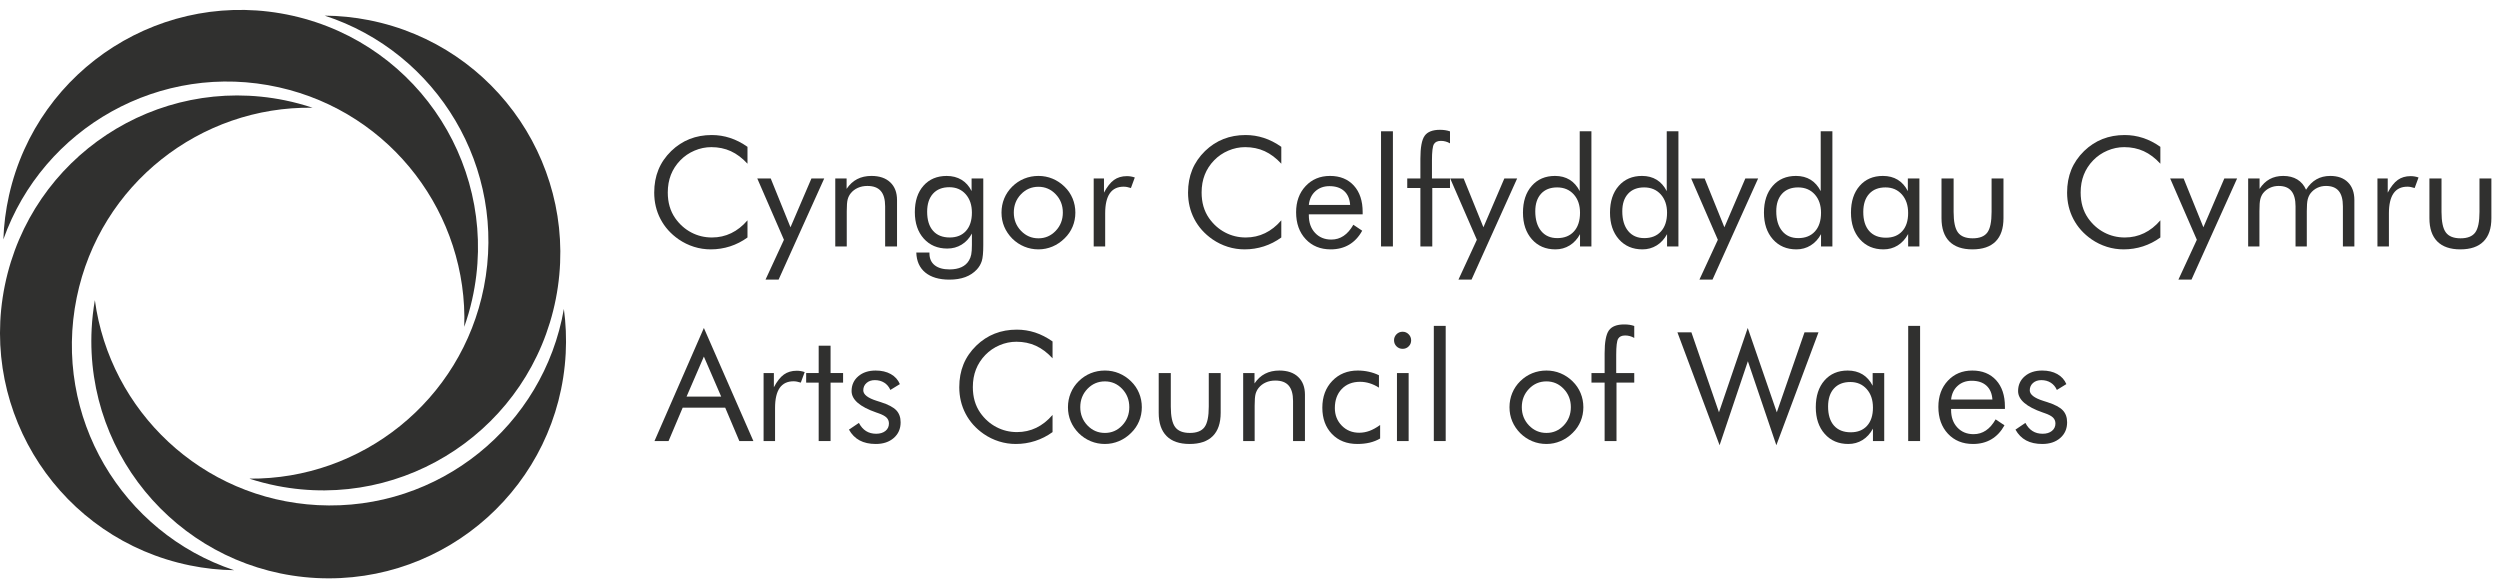 <svg width="251" height="59" viewBox="0 0 251 59" fill="none" xmlns="http://www.w3.org/2000/svg">
<path d="M70.669 35.799L68.93 39.82H72.408L70.669 35.799ZM70.669 32.928L75.64 44.282H74.23L72.811 40.931H68.541L67.123 44.282H65.71L70.669 32.928Z" fill="#30302F"/>
<path d="M76.664 44.282V37.453H77.697V38.879C78.011 38.285 78.346 37.86 78.7 37.605C79.055 37.35 79.487 37.222 79.996 37.222C80.136 37.222 80.271 37.234 80.4 37.256C80.53 37.279 80.66 37.311 80.791 37.356L80.4 38.416C80.266 38.371 80.138 38.338 80.019 38.316C79.898 38.293 79.784 38.281 79.674 38.281C79.055 38.281 78.59 38.504 78.28 38.947C77.97 39.394 77.816 40.064 77.816 40.958V44.282H76.664" fill="#30302F"/>
<path d="M82.196 38.416H80.939V37.453H82.196V34.708H83.389V37.453H84.646V38.416H83.389V44.282H82.196V38.416" fill="#30302F"/>
<path d="M85.235 43.133L86.235 42.46C86.423 42.824 86.662 43.095 86.949 43.277C87.238 43.46 87.577 43.549 87.97 43.549C88.352 43.549 88.66 43.454 88.897 43.267C89.132 43.077 89.249 42.828 89.249 42.52C89.249 42.282 89.169 42.083 89.007 41.923C88.846 41.764 88.569 41.618 88.177 41.483C88.137 41.468 88.073 41.447 87.984 41.416C86.328 40.843 85.499 40.126 85.499 39.264C85.499 38.657 85.723 38.161 86.171 37.777C86.618 37.393 87.2 37.202 87.916 37.202C88.508 37.202 89.015 37.32 89.437 37.557C89.86 37.794 90.163 38.13 90.347 38.564L89.393 39.15C89.254 38.835 89.049 38.591 88.778 38.42C88.507 38.251 88.193 38.165 87.835 38.165C87.493 38.165 87.213 38.262 86.997 38.453C86.781 38.646 86.673 38.892 86.673 39.19C86.673 39.609 87.124 39.961 88.028 40.246C88.197 40.301 88.331 40.342 88.431 40.374C89.174 40.612 89.693 40.884 89.985 41.19C90.277 41.496 90.423 41.901 90.423 42.403C90.423 43.051 90.192 43.574 89.732 43.975C89.272 44.376 88.671 44.575 87.93 44.575C87.293 44.575 86.751 44.457 86.306 44.218C85.861 43.978 85.504 43.616 85.235 43.133" fill="#30302F"/>
<path d="M105.676 35.975C105.153 35.408 104.596 34.988 104.005 34.718C103.413 34.447 102.76 34.311 102.044 34.311C101.467 34.311 100.903 34.427 100.354 34.661C99.805 34.895 99.329 35.221 98.926 35.638C98.509 36.072 98.196 36.556 97.987 37.09C97.778 37.625 97.673 38.215 97.673 38.862C97.673 39.368 97.735 39.836 97.859 40.263C97.984 40.691 98.17 41.083 98.419 41.442C98.857 42.064 99.395 42.543 100.034 42.877C100.673 43.213 101.362 43.382 102.103 43.382C102.799 43.382 103.446 43.238 104.042 42.951C104.639 42.661 105.184 42.231 105.676 41.658V43.382C105.134 43.775 104.55 44.072 103.926 44.273C103.301 44.475 102.657 44.575 101.99 44.575C101.413 44.575 100.851 44.49 100.303 44.318C99.756 44.147 99.243 43.897 98.766 43.569C97.97 43.015 97.363 42.337 96.942 41.53C96.522 40.725 96.311 39.838 96.311 38.874C96.311 38.032 96.452 37.267 96.733 36.578C97.014 35.888 97.444 35.263 98.02 34.702C98.577 34.163 99.194 33.762 99.871 33.495C100.547 33.229 101.286 33.096 102.087 33.096C102.718 33.096 103.33 33.192 103.923 33.384C104.514 33.577 105.098 33.876 105.676 34.281V35.975Z" fill="#30302F"/>
<path d="M108.459 40.879C108.459 41.601 108.7 42.213 109.182 42.715C109.663 43.216 110.246 43.466 110.932 43.466C111.612 43.466 112.191 43.216 112.667 42.715C113.143 42.213 113.382 41.601 113.382 40.879C113.382 40.155 113.143 39.544 112.667 39.043C112.191 38.543 111.612 38.291 110.932 38.291C110.242 38.291 109.657 38.543 109.177 39.043C108.699 39.544 108.459 40.155 108.459 40.879ZM107.223 40.885C107.223 40.383 107.314 39.908 107.499 39.462C107.682 39.015 107.951 38.618 108.304 38.27C108.657 37.922 109.056 37.657 109.504 37.474C109.951 37.293 110.428 37.202 110.934 37.202C111.431 37.202 111.903 37.294 112.347 37.478C112.792 37.663 113.196 37.931 113.558 38.285C113.911 38.629 114.179 39.023 114.363 39.47C114.547 39.914 114.639 40.388 114.639 40.885C114.639 41.384 114.547 41.853 114.363 42.294C114.179 42.734 113.911 43.127 113.558 43.47C113.196 43.83 112.79 44.103 112.34 44.291C111.89 44.481 111.421 44.575 110.934 44.575C110.433 44.575 109.957 44.483 109.507 44.296C109.057 44.109 108.657 43.841 108.304 43.492C107.951 43.134 107.682 42.736 107.499 42.298C107.314 41.859 107.223 41.388 107.223 40.885" fill="#30302F"/>
<path d="M117.548 37.453V40.818C117.548 41.799 117.694 42.488 117.986 42.879C118.277 43.27 118.77 43.466 119.462 43.466C120.155 43.466 120.645 43.272 120.931 42.887C121.218 42.5 121.361 41.811 121.361 40.818V37.453H122.556V41.447C122.556 42.475 122.292 43.252 121.764 43.782C121.237 44.311 120.461 44.575 119.437 44.575C118.422 44.575 117.651 44.31 117.124 43.779C116.597 43.247 116.334 42.47 116.334 41.447V37.453H117.548" fill="#30302F"/>
<path d="M124.814 44.282V37.453H125.952V38.498C126.246 38.061 126.599 37.735 127.012 37.523C127.426 37.309 127.905 37.202 128.447 37.202C129.253 37.202 129.884 37.416 130.335 37.843C130.79 38.272 131.017 38.866 131.017 39.627V44.282H129.822V40.255C129.822 39.562 129.676 39.048 129.384 38.712C129.094 38.374 128.644 38.208 128.037 38.208C127.687 38.208 127.37 38.27 127.085 38.397C126.798 38.525 126.561 38.705 126.371 38.94C126.226 39.118 126.123 39.323 126.06 39.552C125.998 39.781 125.967 40.181 125.967 40.748V44.282H124.814" fill="#30302F"/>
<path d="M138.565 42.669V44.025C138.256 44.208 137.909 44.346 137.525 44.439C137.139 44.53 136.723 44.575 136.276 44.575C135.221 44.575 134.372 44.241 133.728 43.572C133.084 42.901 132.762 42.02 132.762 40.931C132.762 39.833 133.095 38.94 133.761 38.243C134.427 37.549 135.281 37.202 136.32 37.202C136.697 37.202 137.067 37.242 137.428 37.322C137.788 37.401 138.128 37.52 138.447 37.674V38.92C138.148 38.729 137.84 38.583 137.521 38.483C137.204 38.384 136.88 38.333 136.553 38.333C135.788 38.333 135.175 38.574 134.712 39.054C134.251 39.535 134.019 40.174 134.019 40.971C134.019 41.673 134.252 42.262 134.716 42.736C135.18 43.208 135.763 43.446 136.464 43.446C136.816 43.446 137.163 43.383 137.5 43.259C137.837 43.134 138.193 42.937 138.565 42.669" fill="#30302F"/>
<path d="M140.255 44.282V37.453H141.428V44.282H140.255ZM139.961 34.16C139.961 33.925 140.045 33.725 140.212 33.556C140.38 33.389 140.584 33.306 140.824 33.306C141.059 33.306 141.26 33.39 141.428 33.561C141.595 33.73 141.679 33.934 141.679 34.175C141.679 34.411 141.596 34.61 141.431 34.775C141.267 34.941 141.064 35.023 140.824 35.023C140.584 35.023 140.38 34.941 140.212 34.775C140.045 34.61 139.961 34.405 139.961 34.16" fill="#30302F"/>
<path d="M143.955 44.282V32.718H145.148V44.282H143.955Z" fill="#30302F"/>
<path d="M152.789 40.879C152.789 41.601 153.031 42.213 153.512 42.715C153.993 43.216 154.577 43.466 155.263 43.466C155.943 43.466 156.521 43.216 156.997 42.715C157.475 42.213 157.713 41.601 157.713 40.879C157.713 40.155 157.475 39.544 156.997 39.043C156.521 38.543 155.943 38.291 155.263 38.291C154.571 38.291 153.987 38.543 153.508 39.043C153.029 39.544 152.789 40.155 152.789 40.879ZM151.553 40.885C151.553 40.383 151.645 39.908 151.829 39.462C152.013 39.015 152.281 38.618 152.635 38.27C152.988 37.922 153.387 37.657 153.835 37.474C154.281 37.293 154.759 37.202 155.265 37.202C155.761 37.202 156.232 37.294 156.677 37.478C157.121 37.663 157.525 37.931 157.888 38.285C158.241 38.629 158.509 39.023 158.693 39.47C158.877 39.914 158.969 40.388 158.969 40.885C158.969 41.384 158.877 41.853 158.693 42.294C158.509 42.734 158.241 43.127 157.888 43.47C157.525 43.83 157.12 44.103 156.669 44.291C156.22 44.481 155.752 44.575 155.265 44.575C154.764 44.575 154.287 44.483 153.839 44.296C153.388 44.109 152.988 43.841 152.635 43.492C152.281 43.134 152.013 42.736 151.829 42.298C151.645 41.859 151.553 41.388 151.553 40.885" fill="#30302F"/>
<path d="M161.104 44.282V38.416H159.784V37.453H161.104V35.471C161.104 34.338 161.247 33.573 161.533 33.171C161.819 32.773 162.331 32.573 163.072 32.573C163.257 32.573 163.431 32.584 163.597 32.609C163.764 32.634 163.927 32.673 164.079 32.728V33.929C163.931 33.845 163.78 33.782 163.629 33.742C163.479 33.702 163.324 33.682 163.165 33.682C162.824 33.682 162.589 33.793 162.461 34.011C162.332 34.231 162.268 34.769 162.268 35.629V37.453H164.079V38.416H162.297V44.282H161.104" fill="#30302F"/>
<path d="M168.413 33.368H169.817L172.585 41.397L175.472 32.928L178.391 41.397L181.172 33.368H182.576L178.345 44.701L175.487 36.267L172.647 44.701L168.413 33.368Z" fill="#30302F"/>
<path d="M188.044 40.923C188.044 40.152 187.835 39.531 187.413 39.06C186.993 38.59 186.447 38.354 185.771 38.354C185.069 38.354 184.521 38.572 184.129 39.004C183.736 39.436 183.54 40.041 183.54 40.818C183.54 41.646 183.737 42.282 184.132 42.731C184.529 43.178 185.089 43.402 185.815 43.402C186.511 43.402 187.056 43.186 187.452 42.749C187.847 42.314 188.044 41.704 188.044 40.923ZM189.176 37.453V44.282H188.044V43.036C187.769 43.538 187.422 43.919 186.996 44.181C186.572 44.444 186.096 44.575 185.569 44.575C184.589 44.575 183.801 44.238 183.203 43.564C182.603 42.889 182.305 41.996 182.305 40.885C182.305 39.759 182.594 38.866 183.177 38.199C183.757 37.535 184.536 37.202 185.51 37.202C186.081 37.202 186.576 37.331 186.996 37.586C187.416 37.841 187.756 38.221 188.015 38.728V37.453H189.176" fill="#30302F"/>
<path d="M191.583 44.282V32.718H192.777V44.282H191.583Z" fill="#30302F"/>
<path d="M200.038 40.113C199.998 39.51 199.798 39.046 199.438 38.718C199.078 38.392 198.586 38.229 197.96 38.229C197.394 38.229 196.922 38.398 196.545 38.741C196.168 39.082 195.95 39.54 195.89 40.113H200.038ZM201.294 41.056H195.89V41.158C195.89 41.885 196.097 42.474 196.516 42.92C196.932 43.367 197.477 43.591 198.148 43.591C198.605 43.591 199.017 43.468 199.384 43.221C199.75 42.975 200.076 42.603 200.36 42.104L201.25 42.702C200.906 43.322 200.47 43.789 199.938 44.104C199.406 44.419 198.79 44.575 198.092 44.575C197.052 44.575 196.214 44.233 195.573 43.547C194.932 42.861 194.612 41.962 194.612 40.849C194.612 39.78 194.93 38.903 195.565 38.224C196.202 37.543 197.018 37.202 198.016 37.202C199.024 37.202 199.822 37.526 200.413 38.173C201 38.822 201.294 39.706 201.294 40.825V41.056" fill="#30302F"/>
<path d="M202.352 43.133L203.35 42.46C203.538 42.824 203.777 43.095 204.065 43.277C204.353 43.46 204.693 43.549 205.085 43.549C205.466 43.549 205.776 43.454 206.01 43.267C206.246 43.077 206.365 42.828 206.365 42.52C206.365 42.282 206.285 42.083 206.122 41.923C205.961 41.764 205.685 41.618 205.293 41.483C205.253 41.468 205.189 41.447 205.1 41.416C203.442 40.843 202.616 40.126 202.616 39.264C202.616 38.657 202.84 38.161 203.286 37.777C203.733 37.393 204.316 37.202 205.032 37.202C205.624 37.202 206.13 37.32 206.553 37.557C206.976 37.794 207.278 38.13 207.462 38.564L206.509 39.15C206.37 38.835 206.164 38.591 205.893 38.42C205.622 38.251 205.308 38.165 204.95 38.165C204.608 38.165 204.328 38.262 204.112 38.453C203.897 38.646 203.788 38.892 203.788 39.19C203.788 39.609 204.24 39.961 205.144 40.246C205.313 40.301 205.448 40.342 205.546 40.374C206.29 40.612 206.808 40.884 207.1 41.19C207.392 41.496 207.538 41.901 207.538 42.403C207.538 43.051 207.308 43.574 206.848 43.975C206.388 44.376 205.786 44.575 205.045 44.575C204.409 44.575 203.866 44.457 203.422 44.218C202.976 43.978 202.62 43.616 202.352 43.133" fill="#30302F"/>
<path d="M75.048 16.436C74.525 15.869 73.968 15.45 73.376 15.179C72.785 14.908 72.132 14.773 71.416 14.773C70.839 14.773 70.275 14.889 69.726 15.123C69.177 15.357 68.701 15.683 68.298 16.101C67.88 16.532 67.567 17.017 67.358 17.551C67.15 18.086 67.045 18.676 67.045 19.323C67.045 19.83 67.107 20.297 67.231 20.725C67.356 21.153 67.542 21.546 67.791 21.904C68.228 22.525 68.767 23.004 69.405 23.34C70.045 23.676 70.734 23.843 71.475 23.843C72.171 23.843 72.817 23.699 73.414 23.41C74.01 23.123 74.556 22.693 75.048 22.12V23.843C74.506 24.237 73.922 24.534 73.298 24.736C72.674 24.936 72.028 25.037 71.362 25.037C70.785 25.037 70.223 24.952 69.675 24.78C69.128 24.608 68.616 24.358 68.138 24.03C67.342 23.477 66.734 22.797 66.314 21.991C65.893 21.186 65.683 20.3 65.683 19.335C65.683 18.494 65.824 17.729 66.105 17.04C66.385 16.351 66.815 15.725 67.392 15.162C67.95 14.625 68.566 14.223 69.242 13.957C69.919 13.691 70.657 13.557 71.458 13.557C72.09 13.557 72.702 13.654 73.294 13.847C73.885 14.038 74.47 14.337 75.048 14.742V16.436" fill="#30302F"/>
<path d="M76.858 28.075L78.708 24.074L76.029 17.915H77.38L79.365 22.82L81.469 17.915H82.753L78.171 28.075H76.858Z" fill="#30302F"/>
<path d="M83.861 24.744V17.915H84.999V18.96C85.293 18.523 85.645 18.198 86.059 17.984C86.472 17.77 86.95 17.663 87.493 17.663C88.299 17.663 88.93 17.878 89.382 18.306C89.836 18.734 90.062 19.328 90.062 20.09V24.744H88.868V20.716C88.868 20.024 88.723 19.511 88.431 19.174C88.139 18.837 87.691 18.669 87.083 18.669C86.734 18.669 86.416 18.733 86.13 18.86C85.844 18.986 85.606 19.168 85.417 19.402C85.272 19.581 85.169 19.785 85.107 20.014C85.045 20.244 85.014 20.642 85.014 21.21V24.744H83.861" fill="#30302F"/>
<path d="M97.579 21.349C97.579 20.583 97.37 19.965 96.953 19.497C96.537 19.029 95.989 18.796 95.31 18.796C94.611 18.796 94.065 19.012 93.673 19.446C93.282 19.879 93.086 20.484 93.086 21.26C93.086 22.086 93.283 22.724 93.677 23.171C94.071 23.62 94.63 23.843 95.354 23.843C96.048 23.843 96.593 23.623 96.986 23.183C97.381 22.742 97.579 22.131 97.579 21.349V21.349ZM98.721 17.915V24.621C98.721 25.363 98.671 25.892 98.572 26.206C98.472 26.52 98.308 26.801 98.08 27.051C97.76 27.396 97.371 27.652 96.911 27.822C96.451 27.991 95.922 28.075 95.325 28.075C94.29 28.075 93.483 27.838 92.903 27.365C92.324 26.89 92.022 26.22 91.997 25.352H93.317V25.442C93.317 25.955 93.492 26.351 93.845 26.631C94.197 26.91 94.695 27.049 95.34 27.049C95.806 27.049 96.203 26.973 96.533 26.822C96.863 26.669 97.114 26.444 97.288 26.145C97.392 25.976 97.466 25.779 97.511 25.555C97.556 25.331 97.579 25.01 97.579 24.592V24.056V23.448C97.315 23.933 96.97 24.305 96.544 24.564C96.118 24.824 95.639 24.954 95.108 24.954C94.131 24.954 93.344 24.621 92.746 23.954C92.148 23.288 91.85 22.402 91.85 21.298C91.85 20.184 92.139 19.299 92.72 18.645C93.3 17.991 94.076 17.664 95.049 17.664C95.614 17.664 96.109 17.793 96.536 18.049C96.962 18.306 97.3 18.685 97.548 19.184V17.915H98.721" fill="#30302F"/>
<path d="M101.786 21.34C101.786 22.063 102.027 22.675 102.509 23.176C102.991 23.676 103.574 23.927 104.259 23.927C104.939 23.927 105.518 23.676 105.994 23.176C106.471 22.675 106.709 22.063 106.709 21.34C106.709 20.617 106.471 20.004 105.994 19.504C105.518 19.004 104.939 18.753 104.259 18.753C103.569 18.753 102.984 19.004 102.505 19.504C102.025 20.004 101.786 20.617 101.786 21.34V21.34ZM100.551 21.347C100.551 20.844 100.642 20.369 100.825 19.924C101.01 19.478 101.278 19.081 101.631 18.732C101.984 18.383 102.384 18.118 102.831 17.936C103.278 17.754 103.755 17.663 104.262 17.663C104.759 17.663 105.23 17.756 105.675 17.94C106.119 18.124 106.523 18.393 106.885 18.747C107.239 19.09 107.506 19.485 107.691 19.93C107.875 20.377 107.966 20.848 107.966 21.347C107.966 21.844 107.875 22.315 107.691 22.754C107.506 23.196 107.239 23.588 106.885 23.931C106.523 24.29 106.117 24.564 105.667 24.754C105.217 24.942 104.749 25.037 104.262 25.037C103.76 25.037 103.285 24.944 102.835 24.757C102.385 24.571 101.984 24.303 101.631 23.954C101.278 23.595 101.01 23.197 100.825 22.758C100.642 22.32 100.551 21.85 100.551 21.347" fill="#30302F"/>
<path d="M109.807 24.744V17.915H110.84V19.34C111.155 18.746 111.49 18.321 111.845 18.067C112.199 17.812 112.631 17.684 113.14 17.684C113.28 17.684 113.415 17.696 113.545 17.718C113.674 17.74 113.804 17.774 113.934 17.819L113.545 18.878C113.41 18.834 113.282 18.799 113.162 18.777C113.042 18.755 112.928 18.743 112.818 18.743C112.199 18.743 111.734 18.965 111.424 19.411C111.114 19.856 110.96 20.525 110.96 21.421V24.744H109.807" fill="#30302F"/>
<path d="M128.643 16.436C128.123 15.869 127.565 15.45 126.973 15.179C126.382 14.908 125.727 14.773 125.012 14.773C124.435 14.773 123.872 14.889 123.322 15.123C122.773 15.357 122.297 15.683 121.895 16.101C121.476 16.532 121.163 17.017 120.955 17.551C120.746 18.086 120.642 18.676 120.642 19.323C120.642 19.83 120.703 20.297 120.827 20.725C120.952 21.153 121.138 21.546 121.387 21.904C121.824 22.525 122.363 23.004 123.002 23.34C123.64 23.676 124.33 23.843 125.071 23.843C125.767 23.843 126.414 23.699 127.01 23.41C127.608 23.123 128.151 22.693 128.643 22.12V23.843C128.101 24.237 127.518 24.534 126.893 24.736C126.27 24.936 125.624 25.037 124.958 25.037C124.381 25.037 123.819 24.952 123.271 24.78C122.724 24.608 122.212 24.358 121.735 24.03C120.938 23.477 120.33 22.797 119.91 21.991C119.49 21.186 119.28 20.3 119.28 19.335C119.28 18.494 119.42 17.729 119.701 17.04C119.983 16.351 120.412 15.725 120.988 15.162C121.546 14.625 122.162 14.223 122.838 13.957C123.515 13.691 124.254 13.557 125.054 13.557C125.686 13.557 126.298 13.654 126.889 13.847C127.482 14.038 128.066 14.337 128.643 14.742V16.436Z" fill="#30302F"/>
<path d="M135.553 20.575C135.513 19.971 135.315 19.506 134.955 19.18C134.593 18.853 134.103 18.689 133.476 18.689C132.91 18.689 132.439 18.861 132.061 19.202C131.683 19.544 131.466 20.002 131.407 20.575H135.553ZM136.811 21.518H131.407V21.62C131.407 22.348 131.614 22.934 132.032 23.381C132.448 23.829 132.993 24.053 133.664 24.053C134.12 24.053 134.533 23.93 134.899 23.683C135.267 23.436 135.593 23.063 135.875 22.565L136.765 23.163C136.424 23.784 135.985 24.251 135.455 24.565C134.923 24.879 134.307 25.037 133.607 25.037C132.569 25.037 131.73 24.695 131.09 24.008C130.449 23.323 130.129 22.423 130.129 21.309C130.129 20.241 130.446 19.366 131.081 18.686C131.718 18.004 132.535 17.663 133.532 17.663C134.54 17.663 135.339 17.988 135.928 18.635C136.516 19.282 136.811 20.167 136.811 21.288V21.518" fill="#30302F"/>
<path d="M138.655 24.744V13.181H139.848V24.744H138.655" fill="#30302F"/>
<path d="M142.607 24.744V18.878H141.287V17.915H142.607V15.932C142.607 14.8 142.749 14.033 143.035 13.634C143.32 13.233 143.835 13.033 144.575 13.033C144.759 13.033 144.933 13.046 145.1 13.071C145.265 13.096 145.427 13.135 145.58 13.189V14.391C145.432 14.306 145.284 14.244 145.132 14.204C144.981 14.164 144.827 14.144 144.668 14.144C144.327 14.144 144.092 14.254 143.964 14.473C143.835 14.693 143.769 15.231 143.769 16.09V17.915H145.58V18.878H143.801V24.744H142.607" fill="#30302F"/>
<path d="M146.427 28.075L148.277 24.074L145.599 17.915H146.949L148.935 22.82L151.037 17.915H152.323L147.741 28.075H146.427" fill="#30302F"/>
<path d="M158.634 21.361C158.634 20.598 158.425 19.983 158.002 19.515C157.581 19.05 157.025 18.816 156.336 18.816C155.648 18.816 155.11 19.028 154.722 19.452C154.336 19.876 154.142 20.463 154.142 21.211C154.142 22.055 154.338 22.715 154.73 23.191C155.121 23.668 155.662 23.906 156.352 23.906C157.065 23.906 157.624 23.681 158.028 23.232C158.432 22.784 158.634 22.16 158.634 21.361V21.361ZM159.778 13.18V24.744H158.634V23.509C158.368 24.001 158.02 24.379 157.593 24.642C157.166 24.906 156.69 25.037 156.164 25.037C155.188 25.037 154.401 24.701 153.804 24.025C153.205 23.35 152.906 22.457 152.906 21.347C152.906 20.226 153.198 19.332 153.785 18.664C154.37 17.997 155.148 17.663 156.12 17.663C156.684 17.663 157.176 17.791 157.593 18.047C158.009 18.303 158.346 18.684 158.604 19.19V13.18H159.778" fill="#30302F"/>
<path d="M167.372 21.361C167.372 20.598 167.16 19.983 166.738 19.515C166.317 19.05 165.762 18.816 165.073 18.816C164.384 18.816 163.846 19.028 163.458 19.452C163.07 19.876 162.878 20.463 162.878 21.211C162.878 22.055 163.073 22.715 163.466 23.191C163.858 23.668 164.397 23.906 165.086 23.906C165.801 23.906 166.36 23.681 166.764 23.232C167.169 22.784 167.372 22.16 167.372 21.361V21.361ZM168.514 13.18V24.744H167.372V23.509C167.104 24.001 166.756 24.379 166.329 24.642C165.902 24.906 165.426 25.037 164.901 25.037C163.924 25.037 163.137 24.701 162.538 24.025C161.941 23.35 161.644 22.457 161.644 21.347C161.644 20.226 161.934 19.332 162.52 18.664C163.106 17.997 163.885 17.663 164.857 17.663C165.422 17.663 165.913 17.791 166.329 18.047C166.744 18.303 167.084 18.684 167.341 19.19V13.18H168.514" fill="#30302F"/>
<path d="M170.621 28.075L172.472 24.074L169.792 17.915H171.144L173.129 22.82L175.233 17.915H176.517L171.935 28.075H170.621" fill="#30302F"/>
<path d="M182.831 21.361C182.831 20.598 182.619 19.983 182.197 19.515C181.776 19.05 181.221 18.816 180.532 18.816C179.843 18.816 179.304 19.028 178.917 19.452C178.531 19.876 178.337 20.463 178.337 21.211C178.337 22.055 178.533 22.715 178.925 23.191C179.316 23.668 179.857 23.906 180.547 23.906C181.26 23.906 181.819 23.681 182.223 23.232C182.628 22.784 182.831 22.16 182.831 21.361V21.361ZM183.972 13.18V24.744H182.831V23.509C182.563 24.001 182.215 24.379 181.788 24.642C181.361 24.906 180.885 25.037 180.36 25.037C179.383 25.037 178.595 24.701 177.997 24.025C177.399 23.35 177.101 22.457 177.101 21.347C177.101 20.226 177.395 19.332 177.98 18.664C178.565 17.997 179.343 17.663 180.316 17.663C180.879 17.663 181.371 17.791 181.788 18.047C182.204 18.303 182.541 18.684 182.799 19.19V13.18H183.972" fill="#30302F"/>
<path d="M191.577 21.385C191.577 20.613 191.368 19.991 190.948 19.521C190.526 19.051 189.978 18.816 189.304 18.816C188.601 18.816 188.056 19.032 187.662 19.466C187.269 19.899 187.073 20.504 187.073 21.28C187.073 22.107 187.27 22.744 187.666 23.192C188.062 23.641 188.621 23.865 189.348 23.865C190.044 23.865 190.589 23.646 190.984 23.211C191.38 22.775 191.577 22.167 191.577 21.385V21.385ZM192.708 17.915V24.744H191.577V23.498C191.302 23.999 190.954 24.381 190.529 24.643C190.104 24.906 189.629 25.037 189.102 25.037C188.122 25.037 187.336 24.701 186.736 24.025C186.136 23.35 185.837 22.457 185.837 21.347C185.837 20.221 186.128 19.326 186.709 18.661C187.29 17.996 188.068 17.663 189.042 17.663C189.616 17.663 190.109 17.791 190.529 18.046C190.95 18.302 191.289 18.683 191.548 19.189V17.915H192.708" fill="#30302F"/>
<path d="M196.143 17.915V21.28C196.143 22.262 196.288 22.949 196.58 23.34C196.871 23.732 197.363 23.927 198.056 23.927C198.748 23.927 199.239 23.733 199.525 23.348C199.812 22.962 199.955 22.272 199.955 21.28V17.915H201.149V21.908C201.149 22.937 200.885 23.715 200.359 24.243C199.831 24.773 199.055 25.037 198.032 25.037C197.016 25.037 196.245 24.771 195.717 24.241C195.191 23.709 194.927 22.931 194.927 21.908V17.915H196.143" fill="#30302F"/>
<path d="M216.901 16.436C216.38 15.869 215.824 15.45 215.232 15.179C214.64 14.908 213.985 14.773 213.269 14.773C212.693 14.773 212.129 14.889 211.581 15.123C211.032 15.357 210.554 15.683 210.152 16.101C209.734 16.532 209.422 17.017 209.212 17.551C209.004 18.086 208.898 18.676 208.898 19.323C208.898 19.83 208.961 20.297 209.085 20.725C209.209 21.153 209.396 21.546 209.645 21.904C210.082 22.525 210.621 23.004 211.26 23.34C211.898 23.676 212.588 23.843 213.329 23.843C214.026 23.843 214.672 23.699 215.268 23.41C215.865 23.123 216.41 22.693 216.901 22.12V23.843C216.361 24.237 215.774 24.534 215.152 24.736C214.529 24.936 213.882 25.037 213.216 25.037C212.638 25.037 212.077 24.952 211.529 24.78C210.982 24.608 210.47 24.358 209.993 24.03C209.196 23.477 208.589 22.797 208.168 21.991C207.748 21.186 207.537 20.3 207.537 19.335C207.537 18.494 207.677 17.729 207.958 17.04C208.24 16.351 208.67 15.725 209.246 15.162C209.804 14.625 210.421 14.223 211.096 13.957C211.773 13.691 212.512 13.557 213.313 13.557C213.944 13.557 214.556 13.654 215.149 13.847C215.741 14.038 216.324 14.337 216.901 14.742V16.436" fill="#30302F"/>
<path d="M218.711 28.075L220.563 24.074L217.883 17.915H219.235L221.22 22.82L223.323 17.915H224.607L220.025 28.075H218.711" fill="#30302F"/>
<path d="M235.227 24.744V20.716C235.227 20.024 235.088 19.511 234.809 19.174C234.531 18.837 234.101 18.669 233.527 18.669C233.213 18.669 232.923 18.733 232.656 18.86C232.391 18.986 232.167 19.168 231.983 19.402C231.848 19.581 231.751 19.791 231.692 20.029C231.632 20.269 231.603 20.662 231.603 21.21V24.744H230.472V20.716C230.472 20.024 230.331 19.511 230.052 19.174C229.775 18.837 229.348 18.669 228.771 18.669C228.457 18.669 228.165 18.733 227.895 18.86C227.624 18.986 227.395 19.168 227.211 19.402C227.083 19.576 226.989 19.777 226.933 20.007C226.875 20.236 226.847 20.637 226.847 21.21V24.744H225.715V17.915H226.861V18.96C227.147 18.523 227.483 18.198 227.875 17.984C228.269 17.77 228.723 17.663 229.236 17.663C229.788 17.663 230.259 17.782 230.647 18.018C231.035 18.254 231.327 18.598 231.527 19.05C231.82 18.584 232.167 18.235 232.567 18.007C232.968 17.779 233.429 17.663 233.957 17.663C234.716 17.663 235.311 17.878 235.737 18.306C236.165 18.734 236.379 19.328 236.379 20.09V24.744H235.227" fill="#30302F"/>
<path d="M238.695 24.744V17.915H239.728V19.34C240.043 18.746 240.377 18.321 240.732 18.067C241.087 17.812 241.519 17.684 242.028 17.684C242.167 17.684 242.303 17.696 242.432 17.718C242.561 17.74 242.692 17.774 242.821 17.819L242.432 18.878C242.297 18.834 242.171 18.799 242.049 18.777C241.931 18.755 241.816 18.743 241.705 18.743C241.087 18.743 240.621 18.965 240.312 19.411C240.003 19.856 239.847 20.525 239.847 21.421V24.744H238.695" fill="#30302F"/>
<path d="M245.128 17.915V21.28C245.128 22.262 245.273 22.949 245.565 23.34C245.856 23.732 246.349 23.927 247.041 23.927C247.733 23.927 248.223 23.733 248.509 23.348C248.797 22.962 248.94 22.272 248.94 21.28V17.915H250.135V21.908C250.135 22.937 249.872 23.715 249.343 24.243C248.816 24.773 248.04 25.037 247.016 25.037C246.001 25.037 245.231 24.771 244.704 24.241C244.176 23.709 243.913 22.931 243.913 21.908V17.915H245.128" fill="#30302F"/>
<path d="M7.703 29.871C10.034 18.468 20.153 10.646 31.381 10.816C30.482 10.516 29.557 10.267 28.606 10.071C15.712 7.436 3.123 15.751 0.487 28.647C-2.149 41.541 6.168 54.129 19.061 56.765C20.551 57.071 22.036 57.228 23.503 57.248C12.216 53.496 5.261 41.816 7.703 29.871Z" fill="#30302F"/>
<path d="M28.017 8.77C39.373 11.323 46.997 21.59 46.611 32.813C46.927 31.921 47.195 31.001 47.407 30.054C50.292 17.214 42.223 4.465 29.382 1.58C16.542 -1.306 3.793 6.764 0.908 19.605C0.574 21.088 0.389 22.571 0.338 24.036C4.309 12.824 16.123 6.097 28.017 8.77Z" fill="#30302F"/>
<path d="M31.894 50.715C20.269 50.105 11.029 41.265 9.525 30.136C9.363 31.069 9.254 32.021 9.203 32.99C8.516 46.133 18.611 57.344 31.754 58.033C44.898 58.719 56.109 48.621 56.797 35.481C56.876 33.963 56.81 32.469 56.614 31.017C54.583 42.735 44.067 51.351 31.894 50.715Z" fill="#30302F"/>
<path d="M48.581 28.838C46.328 40.258 36.262 48.148 25.031 48.056C25.933 48.348 26.859 48.591 27.813 48.78C40.725 51.328 53.255 42.926 55.803 30.014C58.352 17.101 49.95 4.57 37.039 2.022C35.548 1.728 34.061 1.583 32.595 1.569C43.907 5.245 50.943 16.878 48.581 28.838" fill="#30302F"/>
</svg>
